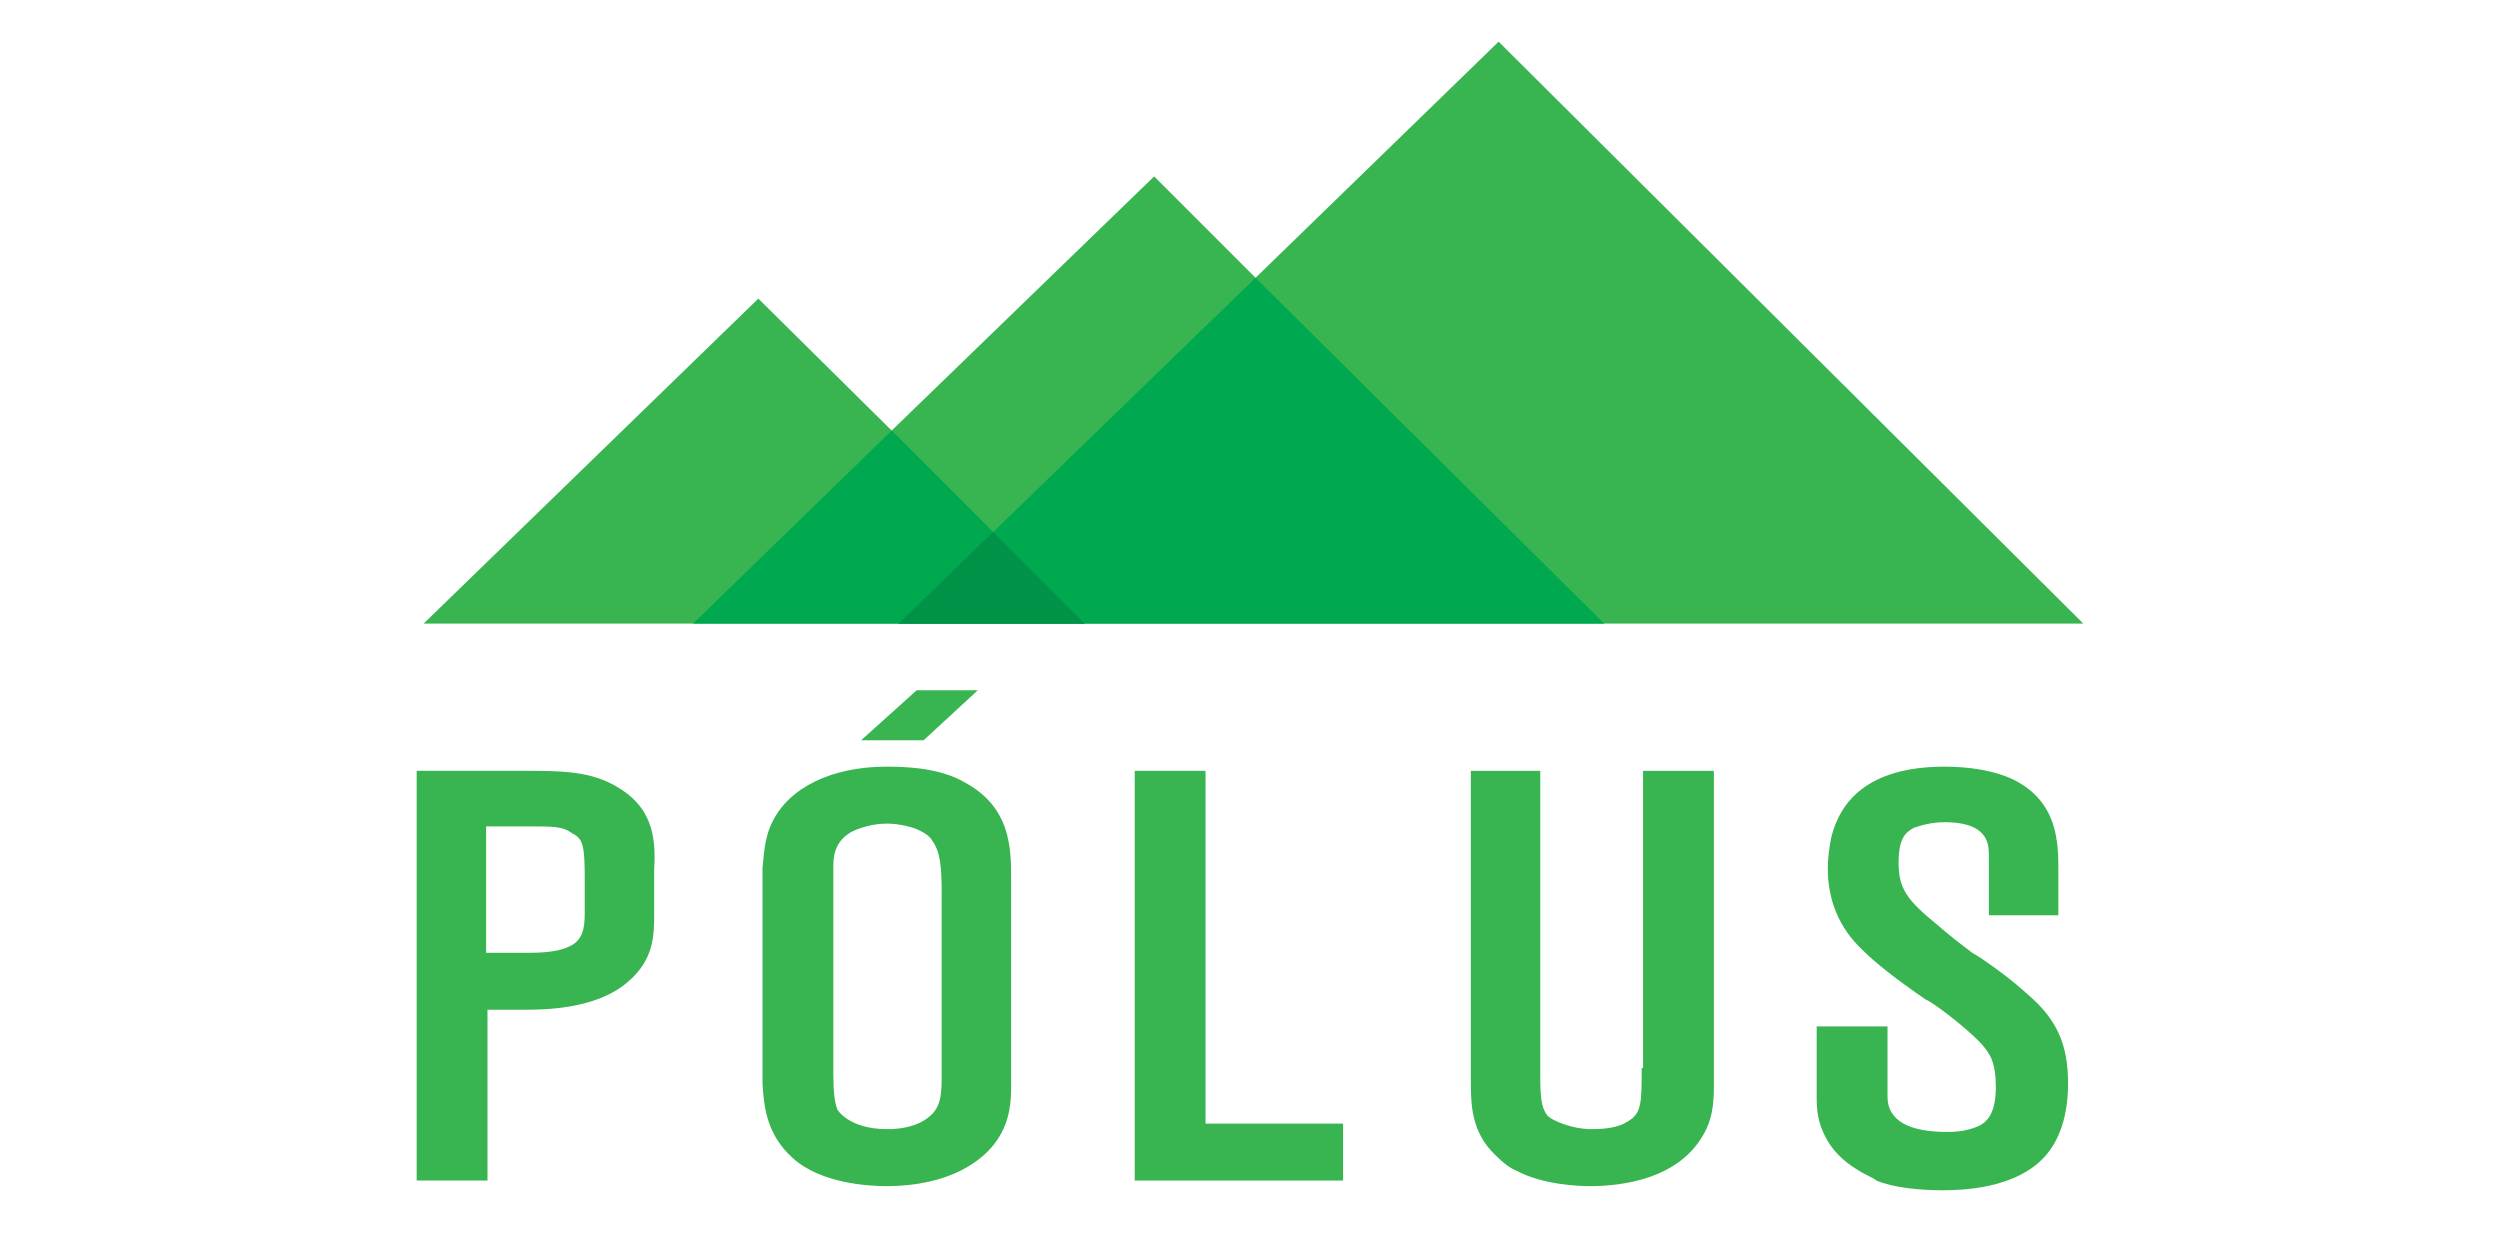<svg xmlns="http://www.w3.org/2000/svg" id="Layer_1" viewBox="0 0 180 90"><polygon points="64.7 44.9 64.7 44.9 78.1 44.9 78.1 44.9 115.5 44.9 115.5 44.9 150 44.9 107.9 3 90.4 20 83.1 12.7 64.2 31 64.2 31 64.2 31 54.6 21.5 30.5 44.9 49.9 44.9 49.9 44.9 64.7 44.9" fill="#38b550"></polygon><polygon points="64.7 44.9 64.7 44.9 78.1 44.9 78.1 44.9 115.5 44.9 115.5 44.9 90.4 20 64.7 44.9" fill="#00a950"></polygon><polygon points="64.7 44.9 64.7 44.9 78.1 44.9 78.1 44.9 64.2 31 64.2 31 64.2 31 49.9 44.9 49.9 44.9 64.7 44.9" fill="#00a950"></polygon><polygon points="64.7 44.9 64.7 44.9 78.1 44.9 78.1 44.9 71.5 38.3 64.7 44.9" fill="#009347"></polygon><path d="M44.5,56.7c-1.9-1.2-4.2-1.2-6.6-1.2h-7.9v29.5h5.1v-12.3h2.6c1.4,0,5.2,0,7.5-2,1.9-1.6,1.9-3.4,1.9-4.9v-3.1c.1-2,.1-4.4-2.6-6ZM41.4,67.9c-.8.6-2.1.7-3.3.7h-3.1v-9.1h2.8c2.2,0,2.7,0,3.4.5.8.4.9.9.9,3.4v2.4h0c0,1.1-.2,1.7-.7,2.1Z" fill="#38b550"></path><path d="M69.4,56.3c-1.4-.8-3.3-1.1-5.4-1.1h-.2c-3.9,0-7,1.5-8.2,4-.6,1.2-.6,2.5-.7,3.3v15.5c.1,1.7.3,3.7,2.2,5.4,2,1.8,5.4,2,6.7,2,4.8,0,6.9-2,7.6-2.8,1.2-1.4,1.4-2.9,1.4-4.3v-15c0-2.2,0-5.2-3.4-7ZM67.8,77.6c0,1.7-.2,2.5-1.5,3.2-.6.3-1.4.5-2.4.5-2.8,0-3.6-1.4-3.6-1.4-.2-.5-.3-1.2-.3-2.6v-15c0-.8.2-1.9,1.5-2.5.7-.3,1.5-.5,2.4-.5s1.9.3,2.1.4c.7.3,1,.6,1.1.8.6.8.7,1.9.7,3.8v13.3h0Z" fill="#38b550"></path><polygon points="86.8 55.5 81.7 55.5 81.7 85 96.7 85 96.7 80.9 86.8 80.9 86.8 55.5" fill="#38b550"></polygon><path d="M118.2,76.9c0,2.6,0,3.3-1.1,3.9-.3.2-1,.5-2.5.5s-3-.7-3.2-1c-.3-.4-.5-.9-.5-2.6v-22.2h-5v22.2c0,1.8,0,3.8,1.8,5.5.5.5,1,.9,1.5,1.1,1.9,1,4.4,1.1,5.3,1.1,2.3,0,6.4-.5,8.2-3.8.5-.9.7-1.9.7-3.3v-22.8h-5.1v21.4h-.1Z" fill="#38b550"></path><path d="M146,71.6c-1.1-1-2.3-1.9-3.5-2.7l-.5-.3c-.8-.6-1.7-1.3-2.5-2-2.2-1.8-2.8-2.6-2.8-4.5s.6-2.2,1.1-2.5c.6-.2,1.3-.4,2.2-.4,1.8,0,2.8.5,3.1,1.5.1.4.1.5.1,1.5v3.7h5v-3.2c0-2,0-5-3.3-6.6-1.3-.6-3-.9-4.9-.9-5.7,0-7.5,2.7-8.1,4.9-.2.8-.3,1.8-.3,2.4,0,2.3.8,4.3,2.5,5.9.9.9,2.4,2.1,4.6,3.6.2,0,2.7,1.8,4,3.2.6.7,1,1.3,1,3.1s-.6,2.5-1.3,2.8c-.9.4-1.9.4-2.2.4-4.1,0-4.3-1.8-4.3-2.6v-5h-5.1v5.1c0,1,.1,1.8.6,2.8s1.3,1.8,2.3,2.4c.6.4,1.2.6,1.4.8,1.2.5,3,.7,4.8.7,4.2,0,6.3-1.3,7.3-2.4,1.1-1.2,1.7-3,1.7-5.3,0-2.8-.8-4.6-2.9-6.4Z" fill="#38b550"></path><polygon points="66.5 53.3 70.4 49.7 66 49.7 62 53.3 66.5 53.3" fill="#38b550"></polygon></svg>